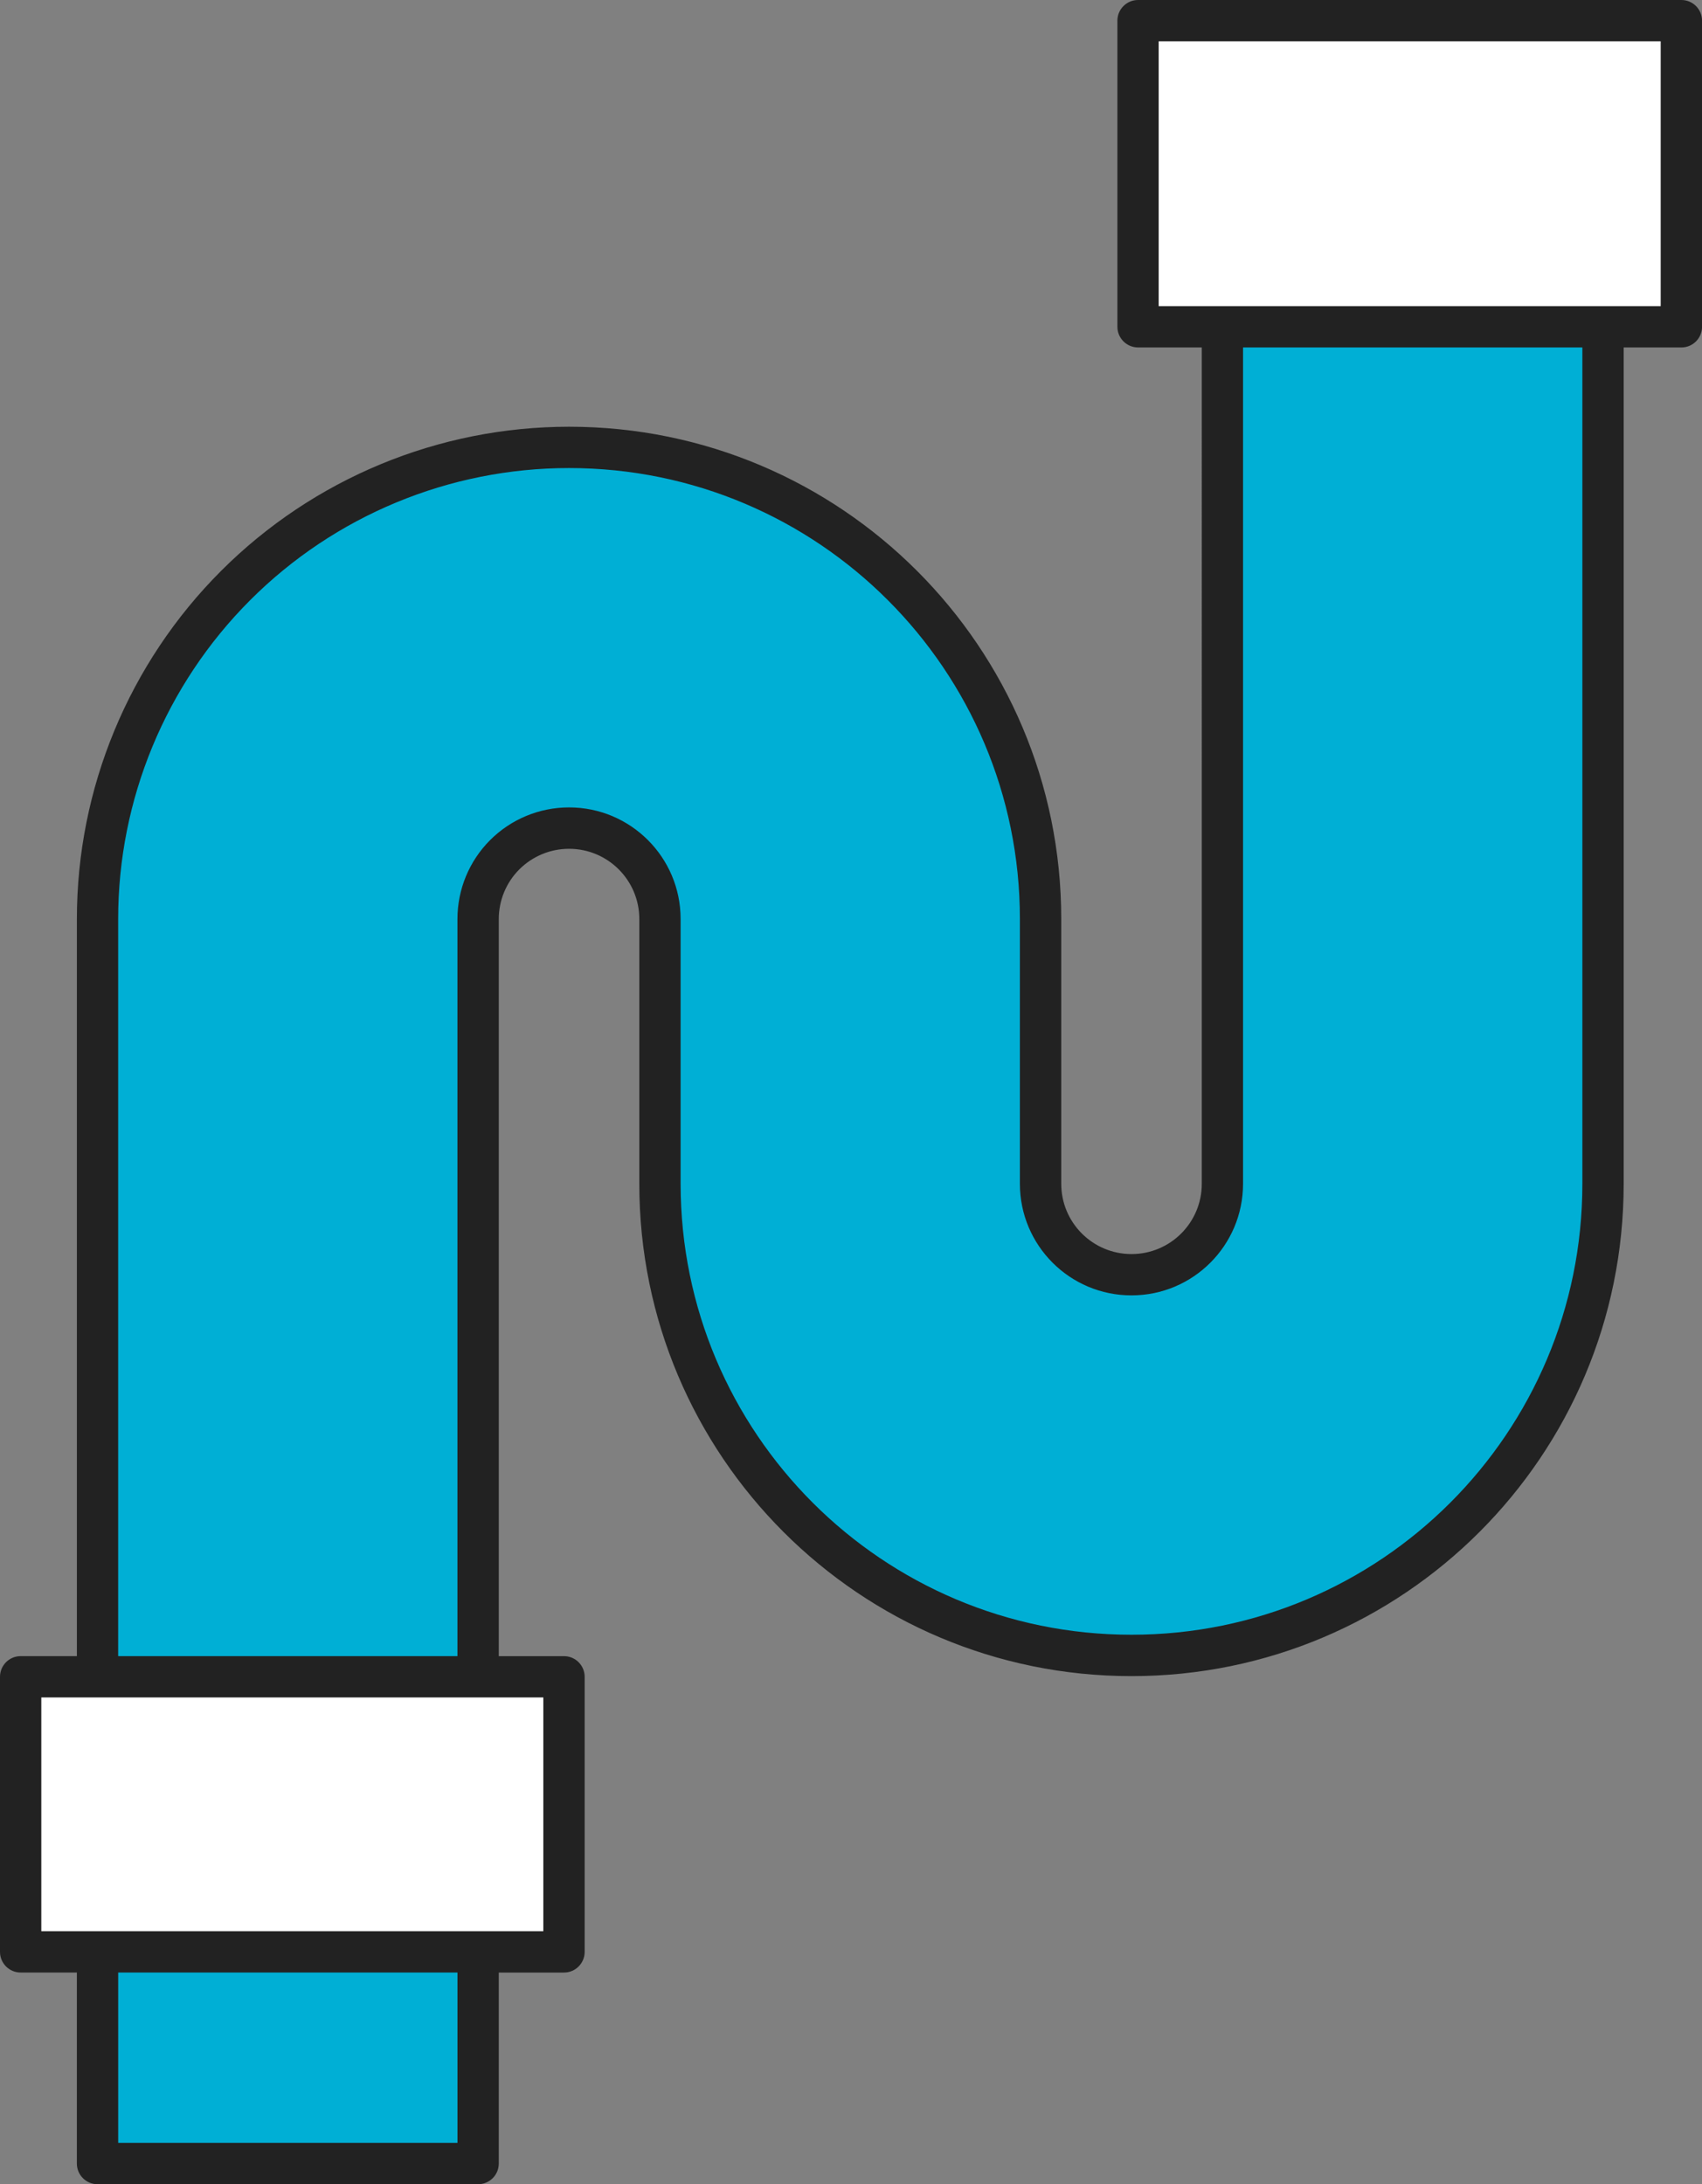 <?xml version="1.0" encoding="UTF-8"?>
<svg id="_レイヤー_1" data-name="レイヤー_1" xmlns="http://www.w3.org/2000/svg" width="68.691" height="88.124" version="1.1" viewBox="0 0 68.691 88.124">
  <rect x="0" y="0" width="68.691" height="88.124" fill="#808080" stroke="none"/>
  <!-- Generator: Adobe Illustrator 29.5.0, SVG Export Plug-In . SVG Version: 2.1.0 Build 137)  -->
  <defs>
    <style>
      .st0 {
        stroke-width: 1.391px;
      }

      .st0, .st1, .st2, .st3, .st4, .st5, .st6, .st7, .st8, .st9 {
        stroke-linejoin: round;
      }

      .st0, .st1, .st3, .st10, .st4, .st11, .st7, .st8, .st9 {
        fill: none;
      }

      .st0, .st2, .st3, .st4, .st5, .st6, .st7, .st8, .st9 {
        stroke: #231815;
      }

      .st1 {
        stroke: #00afd5;
      }

      .st1, .st2, .st3, .st4, .st5, .st6, .st7, .st8, .st9 {
        stroke-linecap: round;
      }

      .st1, .st9 {
        stroke-width: 1.292px;
      }

      .st12 {
        fill: #badcf4;
      }

      .st2, .st5, .st6 {
        stroke-width: 1.356px;
      }

      .st2, .st13 {
        fill: #fff000;
      }

      .st3 {
        stroke-width: 1.595px;
      }

      .st10 {
        stroke: #0473b2;
        stroke-miterlimit: 10;
        stroke-width: 2.757px;
      }

      .st4 {
        stroke-width: 1.482px;
      }

      .st5, .st14, .st15 {
        fill: #00afd5;
      }

      .st16, .st6 {
        fill: #fff;
      }

      .st7 {
        stroke-width: 1.077px;
      }

      .st17 {
        fill: #8ec0dc;
      }

      .st8 {
        stroke-width: 1.077px;
      }

      .st18 {
        fill: #222;
      }

      .st18, .st14 {
        fill-rule: evenodd;
      }

      .st19 {
        fill: #0473b2;
      }
    </style>
  </defs>
  <g>
    <rect class="st16" x="45.873" y=".402" width="22.212" height="12.898"/>
    <rect class="st16" x=".245" y="67.826" width="22.212" height="11.226"/>
    <g>
      <path class="st14" d="M19.297,67.653v-30.573c0-.973.386-1.906,1.074-2.594.688-.688,1.621-1.075,2.594-1.075h.002c2.026,0,3.669,1.642,3.669,3.669v10.682c0,10.509,8.52,19.029,19.029,19.029h.002c10.509,0,19.029-8.52,19.029-19.029V13.185h-15.361v34.578c0,2.026-1.643,3.669-3.669,3.669h-.002c-2.026,0-3.669-1.642-3.669-3.669v-10.682c0-10.509-8.52-19.029-19.029-19.029h-.002c-5.047,0-9.887,2.005-13.456,5.574-3.569,3.569-5.574,8.409-5.574,13.456v30.573h15.361ZM3.936,78.751v8.539h15.361v-8.539H3.936Z"/>
      <path class="st18" d="M3.102,79.585H.834c-.46,0-.834-.373-.834-.834v-11.098c0-.46.373-.834.834-.834h2.269v-29.739c0-5.268,2.093-10.32,5.818-14.045,3.725-3.725,8.777-5.818,14.045-5.818h.002c10.97,0,19.863,8.893,19.863,19.863v10.682c0,1.566,1.269,2.835,2.835,2.835h.002c1.566,0,2.835-1.269,2.835-2.835V14.018h-2.572c-.46,0-.834-.373-.834-.834V.834c0-.46.373-.834.834-.834h21.928c.46,0,.834.373.834.834v12.351c0,.46-.373.834-.834.834h-2.329v33.744c0,10.97-8.893,19.863-19.863,19.863h-.002c-10.97,0-19.863-8.893-19.863-19.863v-10.682c0-1.566-1.269-2.835-2.835-2.835h-.002c-.752,0-1.473.299-2.005.83-.532.532-.83,1.253-.83,2.005v29.739h2.632c.46,0,.834.373.834.834v11.098c0,.46-.373.834-.834.834h-2.632v7.706c0,.461-.373.834-.834.834H3.936c-.46,0-.834-.373-.834-.834v-7.706h0ZM21.928,68.486H1.667v9.431h20.261v-9.431h0ZM50.168,14.018v33.744c0,2.486-2.016,4.502-4.502,4.502h-.002c-2.486,0-4.502-2.016-4.502-4.502v-10.682c0-10.049-8.146-18.196-18.196-18.196h-.002c-4.826,0-9.454,1.917-12.866,5.329s-5.329,8.041-5.329,12.866v29.739h13.693v-29.739c0-1.194.474-2.339,1.319-3.184s1.989-1.319,3.184-1.319h.002c2.486,0,4.502,2.016,4.502,4.502v10.682c0,10.049,8.146,18.196,18.196,18.196h.002c10.049,0,18.196-8.146,18.196-18.196V14.018h-13.693ZM46.763,12.351h20.261V1.667h-20.261v10.684h0ZM4.77,79.585v6.872h13.693v-6.872H4.77Z"/>
    </g>
  </g>
  <g>
    <g>
      <rect class="st17" x="152.553" y="51.669" width="45.729" height="20.346"/>
      <path class="st17" d="M251.536,71.971h-56.061v-19.676h5.727c.015,0,.03-.005.045-.006.11-.003.22-.014.327-.041.059-.015.111-.043.167-.065.06-.023.123-.04.18-.071.06-.032.11-.078.165-.118.046-.034.096-.061.139-.101.092-.086.175-.185.243-.295l22.167-35.458,22.166,35.458c.271.434.75.697,1.266.697h3.469v19.676Z"/>
      <path class="st15" d="M168.848,7.526l63.429.259-3.571,10.654c-1.564.002-2.797-1.809-2.798-1.808l-22.115,35.561-64.046-.354,29.101-44.313Z"/>
      <polygon class="st15" points="246.785 52.016 225.378 16.632 231.765 8.776 260.055 51.662 246.785 52.016"/>
      <g>
        <g>
          <line class="st10" x1="175.154" y1="7.432" x2="146.849" y2="52.091"/>
          <line class="st10" x1="182.231" y1="7.432" x2="153.925" y2="52.091"/>
          <line class="st10" x1="196.383" y1="7.432" x2="168.078" y2="52.091"/>
          <line class="st10" x1="189.306" y1="7.432" x2="161.002" y2="52.091"/>
          <line class="st10" x1="210.536" y1="7.432" x2="182.231" y2="52.091"/>
          <line class="st10" x1="203.459" y1="7.432" x2="175.154" y2="52.091"/>
          <line class="st10" x1="224.688" y1="7.432" x2="196.383" y2="52.091"/>
          <line class="st10" x1="217.612" y1="7.432" x2="189.306" y2="52.091"/>
        </g>
        <polygon class="st7" points="260.07 52.091 231.765 7.432 218.611 7.432 168.078 7.432 139.773 52.091 190.306 52.091 203.46 52.091 225.188 16.822 246.916 52.091 260.07 52.091"/>
        <line class="st7" x1="251.511" y1="52.091" x2="251.511" y2="71.799"/>
      </g>
    </g>
    <polygon class="st13" points="247.782 71.859 159.254 71.859 159.254 56.65 208.18 56.65 225.924 31.019 240.851 55.523 247.577 55.523 247.782 71.859"/>
    <polyline class="st7" points="152.113 71.799 152.113 52.091 196.771 52.091 196.771 71.799"/>
  </g>
  <g>
    <g>
      <rect class="st15" x="-181.311" y="3.599" width="96.045" height="69.594"/>
      <rect class="st16" x="-180.274" y="11.865" width="13.895" height="6.737"/>
      <rect class="st16" x="-149.536" y="19.654" width="32.422" height="6.948"/>
      <rect class="st16" x="-116.903" y="34.813" width="30.317" height="7.579"/>
      <rect class="st16" x="-180.695" y="42.813" width="14.316" height="6.948"/>
      <rect class="st16" x="-149.957" y="50.814" width="32.633" height="6.737"/>
      <rect class="st16" x="-100.482" y="58.603" width="14.106" height="6.948"/>
      <rect class="st16" x="-181.327" y="65.972" width="31.791" height="7.369"/>
      <rect class="st19" x="-149.957" y="3.864" width="33.264" height="7.369"/>
      <rect class="st19" x="-133.536" y="11.654" width="33.264" height="7.369"/>
      <rect class="st19" x="-180.695" y="19.865" width="30.738" height="6.527"/>
      <rect class="st19" x="-100.271" y="27.023" width="14.106" height="7.369"/>
      <rect class="st19" x="-149.957" y="34.602" width="32.422" height="7.579"/>
      <rect class="st19" x="-133.536" y="43.234" width="33.475" height="6.316"/>
      <rect class="st19" x="-180.695" y="49.761" width="30.738" height="8"/>
      <rect class="st19" x="-133.536" y="58.393" width="33.054" height="7.158"/>
      <rect class="st19" x="-116.903" y="66.393" width="31.159" height="7.158"/>
      <g>
        <rect class="st8" x="-180.885" y="3.583" width="95.05" height="70.08"/>
        <g>
          <line class="st8" x1="-180.885" y1="11.485" x2="-85.835" y2="11.485"/>
          <line class="st8" x1="-180.885" y1="19.258" x2="-85.835" y2="19.258"/>
          <line class="st8" x1="-133.36" y1="11.485" x2="-133.36" y2="19.258"/>
          <line class="st8" x1="-166.304" y1="11.485" x2="-166.304" y2="19.258"/>
          <line class="st8" x1="-100.415" y1="11.485" x2="-100.415" y2="19.258"/>
          <line class="st8" x1="-149.832" y1="3.876" x2="-149.832" y2="11.485"/>
          <line class="st8" x1="-116.887" y1="3.876" x2="-116.887" y2="11.485"/>
          <line class="st8" x1="-149.832" y1="19.42" x2="-149.832" y2="27.03"/>
          <line class="st8" x1="-116.887" y1="19.42" x2="-116.887" y2="27.03"/>
          <line class="st8" x1="-149.832" y1="34.964" x2="-149.832" y2="42.574"/>
          <line class="st8" x1="-116.887" y1="34.964" x2="-116.887" y2="42.574"/>
          <line class="st8" x1="-149.832" y1="50.509" x2="-149.832" y2="58.119"/>
          <line class="st8" x1="-116.887" y1="50.509" x2="-116.887" y2="58.119"/>
          <line class="st8" x1="-149.832" y1="66.053" x2="-149.832" y2="73.663"/>
          <line class="st8" x1="-116.887" y1="66.053" x2="-116.887" y2="73.663"/>
          <line class="st8" x1="-133.36" y1="27.03" x2="-133.36" y2="34.802"/>
          <line class="st8" x1="-166.304" y1="27.03" x2="-166.304" y2="34.802"/>
          <line class="st8" x1="-100.415" y1="27.03" x2="-100.415" y2="34.802"/>
          <line class="st8" x1="-133.36" y1="42.574" x2="-133.36" y2="50.346"/>
          <line class="st8" x1="-166.304" y1="42.574" x2="-166.304" y2="50.346"/>
          <line class="st8" x1="-100.415" y1="42.574" x2="-100.415" y2="50.346"/>
          <line class="st8" x1="-133.36" y1="58.119" x2="-133.36" y2="65.891"/>
          <line class="st8" x1="-166.304" y1="58.119" x2="-166.304" y2="65.891"/>
          <line class="st8" x1="-100.415" y1="58.119" x2="-100.415" y2="65.891"/>
          <line class="st8" x1="-180.885" y1="27.03" x2="-85.835" y2="27.03"/>
          <line class="st8" x1="-180.885" y1="34.802" x2="-85.835" y2="34.802"/>
          <line class="st8" x1="-180.885" y1="42.574" x2="-85.835" y2="42.574"/>
          <line class="st8" x1="-180.885" y1="50.346" x2="-85.835" y2="50.346"/>
          <line class="st8" x1="-180.885" y1="58.119" x2="-85.835" y2="58.119"/>
          <line class="st8" x1="-180.885" y1="65.891" x2="-85.835" y2="65.891"/>
        </g>
      </g>
    </g>
    <g>
      <path class="st13" d="M-88.564,80.994c-.162.348-.448.611-.804.74-.357.13-.745.112-1.092-.05-.347-.163-.61-.448-.74-.804l-.834-2.291s0-.005,0-.007c0-.002-.003-.004-.004-.006l-3.452-9.484c-.27-.74.113-1.562.854-1.831.161-.059.325-.087.487-.087.584,0,1.133.361,1.344.941l4.29,11.787c.13.356.112.744-.05,1.092Z"/>
      <path class="st16" d="M-88.124,76.31l-3.181-8.74c-.571-1.566-2.307-2.374-3.876-1.808-1.566.57-2.378,2.309-1.807,3.876l3.181,8.74-4.554,1.658-6.849-18.817,4.258-11.308,10.531,5.925,6.849,18.817-4.551,1.656Z"/>
      <g>
        <polyline class="st3" points="-88.598 77.332 -82.55 75.13 -89.773 55.286 -101.371 48.76 -106.061 61.215 -98.838 81.059 -92.784 78.855"/>
        <path class="st3" d="M-89.095,82.484h0c-1.151.419-2.435-.18-2.854-1.331l-4.29-11.787c-.419-1.151.18-2.435,1.331-2.854h0c1.151-.419,2.435.18,2.854,1.331l4.29,11.787c.419,1.151-.18,2.435-1.331,2.854Z"/>
      </g>
    </g>
  </g>
  <g>
    <g>
      <rect class="st12" x="503.326" y="51.047" width="99.668" height="26.069"/>
      <g>
        <g>
          <path class="st6" d="M552.845,2.775l-28.02,19.62v28.653h20.287v-14.52c0-4.254,3.48-7.733,7.733-7.733s7.733,3.48,7.733,7.733v14.52h20.287v-28.653l-28.02-19.62Z"/>
          <polygon class="st5" points="590.679 19.367 552.845 -7.123 515.013 19.367 519.664 26.009 552.845 2.775 586.029 26.009 590.679 19.367"/>
        </g>
        <line class="st4" x1="503.326" y1="51.047" x2="602.994" y2="51.047"/>
        <line class="st0" x1="502.967" y1="51.047" x2="603.35" y2="51.047"/>
      </g>
    </g>
    <rect class="st2" x="524.728" y="51.047" width="55.863" height="20.998"/>
  </g>
  <g>
    <rect class="st15" x="329.274" y="10.176" width="97.949" height="62.416"/>
    <rect class="st11" x="379.556" y="38.11" width="2.865" height="6.548"/>
    <path class="st16" d="M420.093,66.37h-40.537v-19.43h4.173c.722,0,1.308-.511,1.308-1.141v-8.83c0-.63-.585-1.141-1.308-1.141h-4.173v-19.431h40.537v49.973Z"/>
    <polygon class="st16" points="336.404 16.397 376.941 16.397 376.941 36.969 376.941 45.799 376.941 66.37 336.404 66.37 336.404 16.397"/>
    <g>
      <line class="st1" x1="377.926" y1="26.03" x2="335.096" y2="63.402"/>
      <line class="st1" x1="369.959" y1="41.272" x2="339.887" y2="67.512"/>
      <line class="st1" x1="421.079" y1="26.03" x2="378.248" y2="63.402"/>
      <line class="st1" x1="413.112" y1="41.272" x2="383.04" y2="67.512"/>
      <rect class="st9" x="327.966" y="9.035" width="100.565" height="64.698"/>
      <rect class="st9" x="335.096" y="15.256" width="86.306" height="52.256"/>
      <line class="st9" x1="378.248" y1="15.256" x2="378.248" y2="67.512"/>
      <rect class="st9" x="378.248" y="36.969" width="5.481" height="8.83"/>
    </g>
  </g>
</svg>